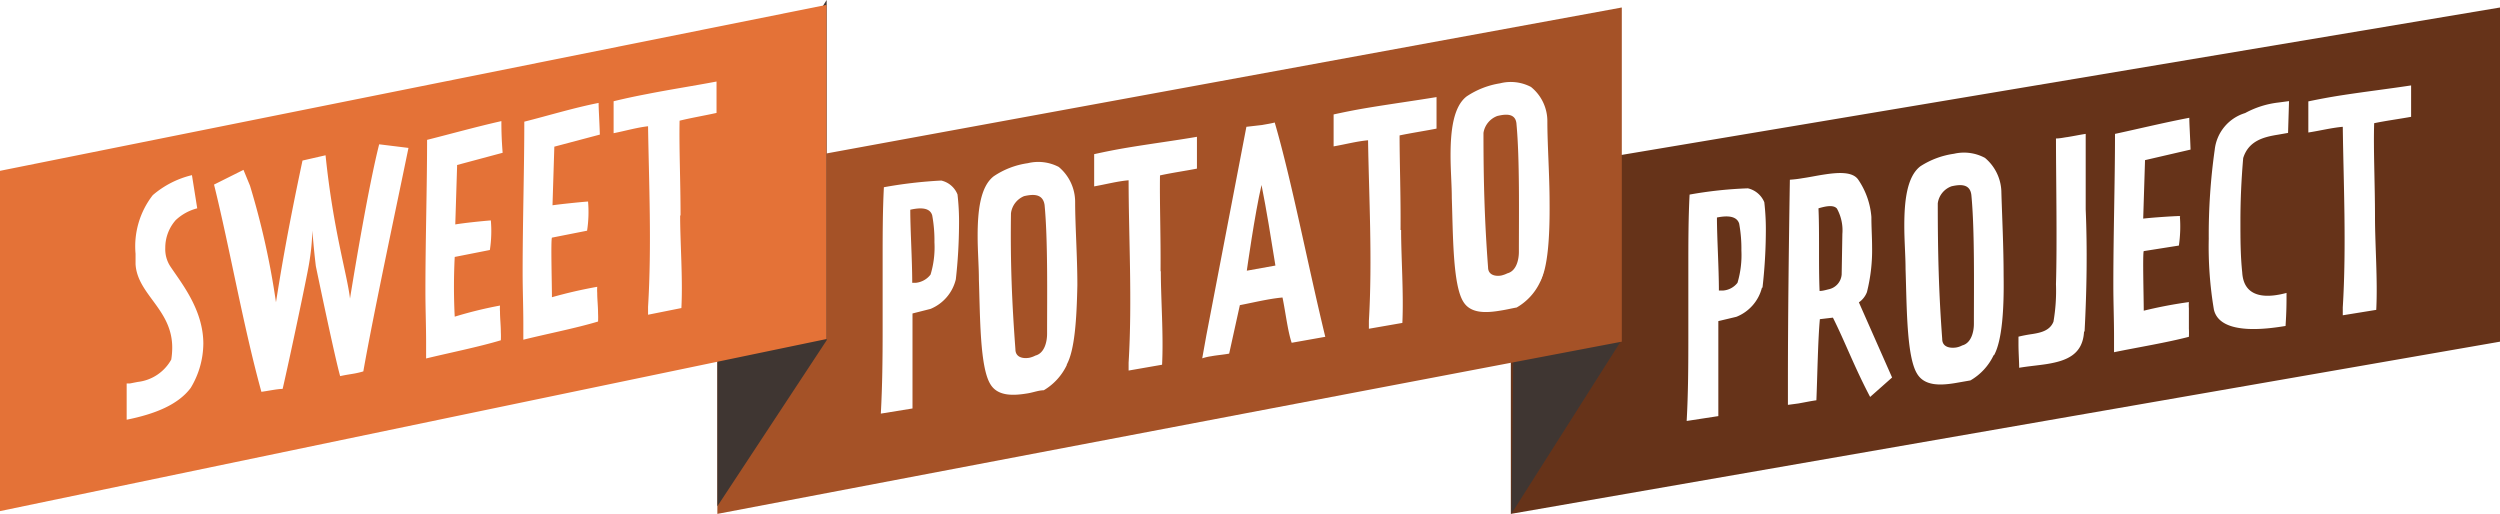 <svg id="b9bc8472-4521-44f4-b1ad-d528ecf27f15" data-name="Layer 1" xmlns="http://www.w3.org/2000/svg" viewBox="0 0 180 36.99"><defs><style>.ef6cc898-f645-4d10-8095-4ed8841806d3{fill:#663319;}.feb2be71-393c-4551-b907-aad67e34d07b{fill:#3f3632;}.e1d6011d-c5e7-4608-abb0-fd2aacfcbcab{fill:#a55227;}.fae3c051-d1c7-4d7e-a0bb-ca92e9cccb28{fill:#e47237;}</style></defs><path class="ef6cc898-f645-4d10-8095-4ed8841806d3" d="M130.93,15c.08,1.74,0,4.05.08,5.95.2,0,.41-.06.65-.12a1.18,1.18,0,0,0,.94-1.07l.05-2.91a3.24,3.24,0,0,0-.39-1.83C132,14.71,131.37,14.87,130.93,15Z"/><path class="ef6cc898-f645-4d10-8095-4ed8841806d3" d="M123.62,15.66c0,1.47.14,3.59.14,5.26l.28,0a1.45,1.45,0,0,0,1.06-.56,7,7,0,0,0,.28-2.33,10,10,0,0,0-.16-1.93C125,15.4,124,15.59,123.62,15.66Z"/><path class="ef6cc898-f645-4d10-8095-4ed8841806d3" d="M140.52,13.41a1.51,1.51,0,0,0-1,1.23c0,3.56.07,6.4.32,9.77,0,.56.52.68,1,.61a1.43,1.43,0,0,0,.44-.15c.66-.17.84-1,.84-1.55,0-2.7.06-6.76-.18-9.26C141.85,13.18,141.07,13.29,140.52,13.41Z"/><path class="ef6cc898-f645-4d10-8095-4ed8841806d3" d="M112,17.47l-3.22,8.64V37L180,24.6V.54L115.71,11.33Zm14.86,3.24a3.06,3.06,0,0,1-1.84,2.1l-1.3.31,0,6.84-2.28.35c.11-1.95.12-4,.12-6,0-1.65,0-3.33,0-5,0-1.79,0-3.57.09-5.3a29.38,29.38,0,0,1,4.2-.45,1.69,1.69,0,0,1,1.18,1,17.2,17.2,0,0,1,.11,2.21A36.9,36.9,0,0,1,126.9,20.71Zm7.79,7.87c-1.13-2.14-1.82-4-2.68-5.71l-.94.11c-.14,1.52-.18,4.14-.25,5.84-.43.06-.84.15-1.3.23l-.75.1V27.48c0-4.83.07-10.07.14-14.54a8.3,8.3,0,0,0,.91-.11c.5-.07,1-.18,1.53-.26,1.09-.17,2.11-.22,2.5.39a5.54,5.54,0,0,1,.93,2.66c0,.77.05,1.47.05,2.14a12.35,12.35,0,0,1-.37,3.27,1.58,1.58,0,0,1-.58.74l2.39,5.41Zm8.89-3a4.14,4.14,0,0,1-1.67,1.81l-1.09.19c-1.09.18-2.23.22-2.76-.69-.75-1.24-.73-4.85-.82-7.52,0-.93-.09-2-.09-3.11,0-1.81.19-3.55,1.16-4.29a6,6,0,0,1,2.42-.9,3.17,3.17,0,0,1,2.23.3,3.29,3.29,0,0,1,1.18,2.51c.05,1.73.16,3.9.16,5.95C144.3,22.26,144.15,24.51,143.58,25.56Zm6.51-1.7c-.09,1.65-1.26,2.1-2.67,2.33-.64.1-1.36.16-2,.27,0-.44-.05-1.11-.05-1.7v-.54a10.47,10.47,0,0,1,1-.19c.64-.1,1.27-.26,1.52-.89a13.13,13.13,0,0,0,.18-2.7c.09-3.05,0-7.75,0-10.49.3,0,.57-.07.82-.1.5-.08.91-.17,1.32-.23,0,1.8,0,3.61,0,5.43C150.29,17.92,150.25,20.84,150.09,23.86Zm6.9-8.31a9.49,9.49,0,0,1-.07,2.11l-2.53.4c-.09.15,0,3.41,0,4.29a32,32,0,0,1,3.25-.62,3.17,3.17,0,0,0,0,.45c0,.46,0,1,0,1.46a5.54,5.54,0,0,1,0,.59c-1.59.42-3.75.77-5.39,1.11l0-1.16c0-1.21-.05-2.44-.05-3.67,0-3.7.12-7.43.12-10.89,1.71-.37,3.57-.82,5.35-1.16,0,.45.05,1.14.09,2.29l-3.28.76v.06l-.13,4.15C155,15.66,156.33,15.57,157,15.55Zm7.79-6L164,9.7c-1,.16-2.1.43-2.49,1.68-.14,1.64-.2,3.11-.2,4.56,0,1.23,0,2.43.13,3.67.12,2.05,2.08,1.78,3.19,1.48,0,.79,0,1.27-.07,2.38-1.06.17-4.71.77-5.16-1.18a27.33,27.33,0,0,1-.37-5.1,43.69,43.69,0,0,1,.43-6.41,3.11,3.11,0,0,1,2.19-2.64,6.57,6.57,0,0,1,2.41-.76l.75-.1ZM171,15.64c0,2,.2,4.52.09,6.67l-2.41.39,0-.57c.27-4.4.05-9,0-13-.81.07-1.63.28-2.48.41,0-.38,0-.75,0-1s0-.72,0-1.24c.76-.16,1.56-.31,2.4-.44,1.68-.26,3.43-.47,5-.71,0,.39,0,.91,0,2.26-.75.14-1.86.29-2.66.46C170.88,10.79,171,13.19,171,15.64Z"/><polygon class="feb2be71-393c-4551-b907-aad67e34d07b" points="116.68 24.6 108.82 36.99 108.96 25.7 112.04 17.47 116.68 0.54 116.68 24.6"/><path class="e1d6011d-c5e7-4608-abb0-fd2aacfcbcab" d="M73.74,14.12a1.54,1.54,0,0,0-.95,1.24c-.05,3.57.07,6.42.32,9.79,0,.57.52.69,1,.61a1.75,1.75,0,0,0,.44-.16c.66-.17.84-1,.84-1.57,0-2.71.06-6.77-.18-9.27C75.08,13.88,74.29,14,73.74,14.12Z"/><path class="e1d6011d-c5e7-4608-abb0-fd2aacfcbcab" d="M65.54,15.1c0,1.47.14,3.59.14,5.26l.28,0A1.53,1.53,0,0,0,67,19.77a6.77,6.77,0,0,0,.28-2.33,10,10,0,0,0-.16-1.93C66.93,14.83,66,15,65.54,15.1Z"/><path class="e1d6011d-c5e7-4608-abb0-fd2aacfcbcab" d="M89.77,19.49l2.06-.37c-.32-2-.64-4-1-5.8C90.34,15.41,89.77,19.49,89.77,19.49Z"/><path class="e1d6011d-c5e7-4608-abb0-fd2aacfcbcab" d="M107.81,8.35a1.55,1.55,0,0,0-1,1.22c0,3.53.08,6.34.33,9.67,0,.56.51.67.94.6a2,2,0,0,0,.45-.16c.66-.17.83-1,.83-1.55,0-2.67.06-6.69-.17-9.16C109.15,8.1,108.36,8.22,107.81,8.35Z"/><path class="e1d6011d-c5e7-4608-abb0-fd2aacfcbcab" d="M51.65,12.49V37L116.77,24.6V.54Zm17.17,7.62A3.08,3.08,0,0,1,67,22.24l-1.3.33,0,6.84-2.28.37c.11-2,.13-4,.13-6,0-1.65,0-3.32,0-5,0-1.79,0-3.57.09-5.3A32.35,32.35,0,0,1,67.77,13a1.65,1.65,0,0,1,1.17,1,17.14,17.14,0,0,1,.11,2.2A36.9,36.9,0,0,1,68.82,20.11Zm8,6.15a4.2,4.2,0,0,1-1.67,1.84c-.34,0-.71.14-1.09.21-1.09.19-2.23.24-2.76-.66-.75-1.23-.73-4.86-.82-7.53,0-.94-.09-2.05-.09-3.13,0-1.81.19-3.55,1.16-4.3A5.84,5.84,0,0,1,74,11.75a3.18,3.18,0,0,1,2.23.27,3.28,3.28,0,0,1,1.18,2.51c0,1.73.16,3.91.16,6C77.52,23,77.38,25.21,76.8,26.26Zm6.76-6.73c0,2,.2,4.57.09,6.73l-2.41.42,0-.57c.27-4.45,0-9.12,0-13.13-.81.07-1.63.29-2.48.44,0-.39,0-.76,0-1.07s0-.72,0-1.25c.76-.17,1.56-.33,2.4-.47,1.68-.28,3.43-.51,5-.78,0,.41,0,.93,0,2.29-.75.15-1.86.31-2.66.49C83.49,14.64,83.58,17.05,83.56,19.53ZM93,24.68c-.29-.86-.45-2.27-.66-3.26-1,.09-2.07.36-3.07.55l-.77,3.49c-.42.08-.87.11-1.3.19a3.93,3.93,0,0,0-.64.15l.3-1.67,2.88-15L90.87,9c.32-.06.66-.11.91-.18C93,13,94.13,18.92,95.42,24.25Zm7.88-8.12c0,2,.19,4.53.09,6.69l-2.41.42,0-.57c.26-4.42,0-9.06-.06-13-.8.07-1.62.29-2.48.44,0-.39,0-.75,0-1.06s0-.72,0-1.24c.77-.17,1.57-.33,2.41-.47,1.68-.28,3.42-.52,5-.78,0,.4,0,.92,0,2.27-.75.15-1.85.32-2.66.49C100.77,11.7,100.86,14.1,100.84,16.56Zm10,3.76a4.13,4.13,0,0,1-1.68,1.82c-.34.06-.71.15-1.09.21-1.09.19-2.23.25-2.76-.64-.75-1.22-.73-4.8-.82-7.44,0-.92-.09-2-.09-3.08,0-1.79.2-3.51,1.16-4.25A6,6,0,0,1,108,6a3.13,3.13,0,0,1,2.23.26,3.16,3.16,0,0,1,1.18,2.47c0,1.71.16,3.86.16,5.89C111.59,17.05,111.45,19.28,110.88,20.32Z"/><polygon class="feb2be71-393c-4551-b907-aad67e34d07b" points="51.65 12.39 59.52 0 59.52 24.5 51.65 36.45 51.65 12.39"/><path class="fae3c051-d1c7-4d7e-a0bb-ca92e9cccb28" d="M0,12.3V36.8L59.51,24.41V.35ZM13.73,27.93c-.92,1.23-2.62,1.89-4.61,2.29l0-2.61.23,0,.56-.11a3.17,3.17,0,0,0,2.42-1.61,5.45,5.45,0,0,0,.07-.87c0-2.75-2.51-3.81-2.64-6,0-.24,0-.48,0-.75A6,6,0,0,1,11,14.05a6.72,6.72,0,0,1,2.82-1.44L14.2,15a3.54,3.54,0,0,0-1.55.85,3,3,0,0,0-.75,2,2.26,2.26,0,0,0,.35,1.31c.79,1.2,2.39,3.12,2.39,5.59A6.25,6.25,0,0,1,13.73,27.93Zm12.43-1.19a5.86,5.86,0,0,1-.62.15c-.32.06-.54.08-1.05.19-.36-1.27-1.54-6.9-1.75-7.92-.06-.51-.13-1.07-.25-2.55a16.78,16.78,0,0,1-.25,2.45c-.14.86-1.39,6.79-1.89,8.94-.38,0-1.12.16-1.53.21-1.31-4.75-2.27-10.32-3.41-14.92l2.12-1.06L18,13.37a56.78,56.78,0,0,1,1.87,8.39c.27-1.67.72-4.61,1.91-10.2l1.66-.38C24,16.62,25,19.75,25.2,21.5c.36-2.24,1.35-8.15,2.1-11.11l2.11.26C28.64,14.41,26.86,22.73,26.16,26.74Zm9.18-10.87A8.92,8.92,0,0,1,35.27,18l-2.53.5a42.36,42.36,0,0,0,0,4.3A29.59,29.59,0,0,1,36,22a3.1,3.1,0,0,0,0,.44c0,.47.06,1,.06,1.47a5.65,5.65,0,0,1,0,.59c-1.59.48-3.74.91-5.38,1.31l0-1.16c0-1.21-.05-2.44-.05-3.68,0-3.7.12-7.44.12-10.9,1.71-.43,3.57-.95,5.35-1.35,0,.44,0,1.14.09,2.28l-3.28.88V12l-.13,4.16C33.35,16.06,34.68,15.92,35.34,15.87Zm7-1.36a8.85,8.85,0,0,1-.07,2.1l-2.53.5c-.09.16,0,3.41,0,4.29A33,33,0,0,1,43,20.65a3.31,3.31,0,0,0,0,.45c0,.46.06.95.06,1.46a5.65,5.65,0,0,1,0,.59c-1.59.48-3.74.9-5.38,1.31l0-1.16c0-1.2-.05-2.43-.05-3.66,0-3.69.12-7.43.12-10.88,1.71-.43,3.57-1,5.35-1.35,0,.44.05,1.14.09,2.28l-3.28.87v.06l-.13,4.16C40.34,14.7,41.67,14.56,42.33,14.51Zm6.63,1c0,2,.2,4.52.09,6.67l-2.4.48,0-.57c.27-4.42.06-9,0-13-.8.09-1.62.33-2.48.5,0-.39,0-.76,0-1.06s0-.72,0-1.24c.77-.19,1.57-.36,2.41-.52,1.67-.33,3.42-.6,5-.9,0,.4,0,.92,0,2.26-.75.17-1.86.36-2.66.56C48.89,10.68,49,13.07,49,15.52Z"/></svg>